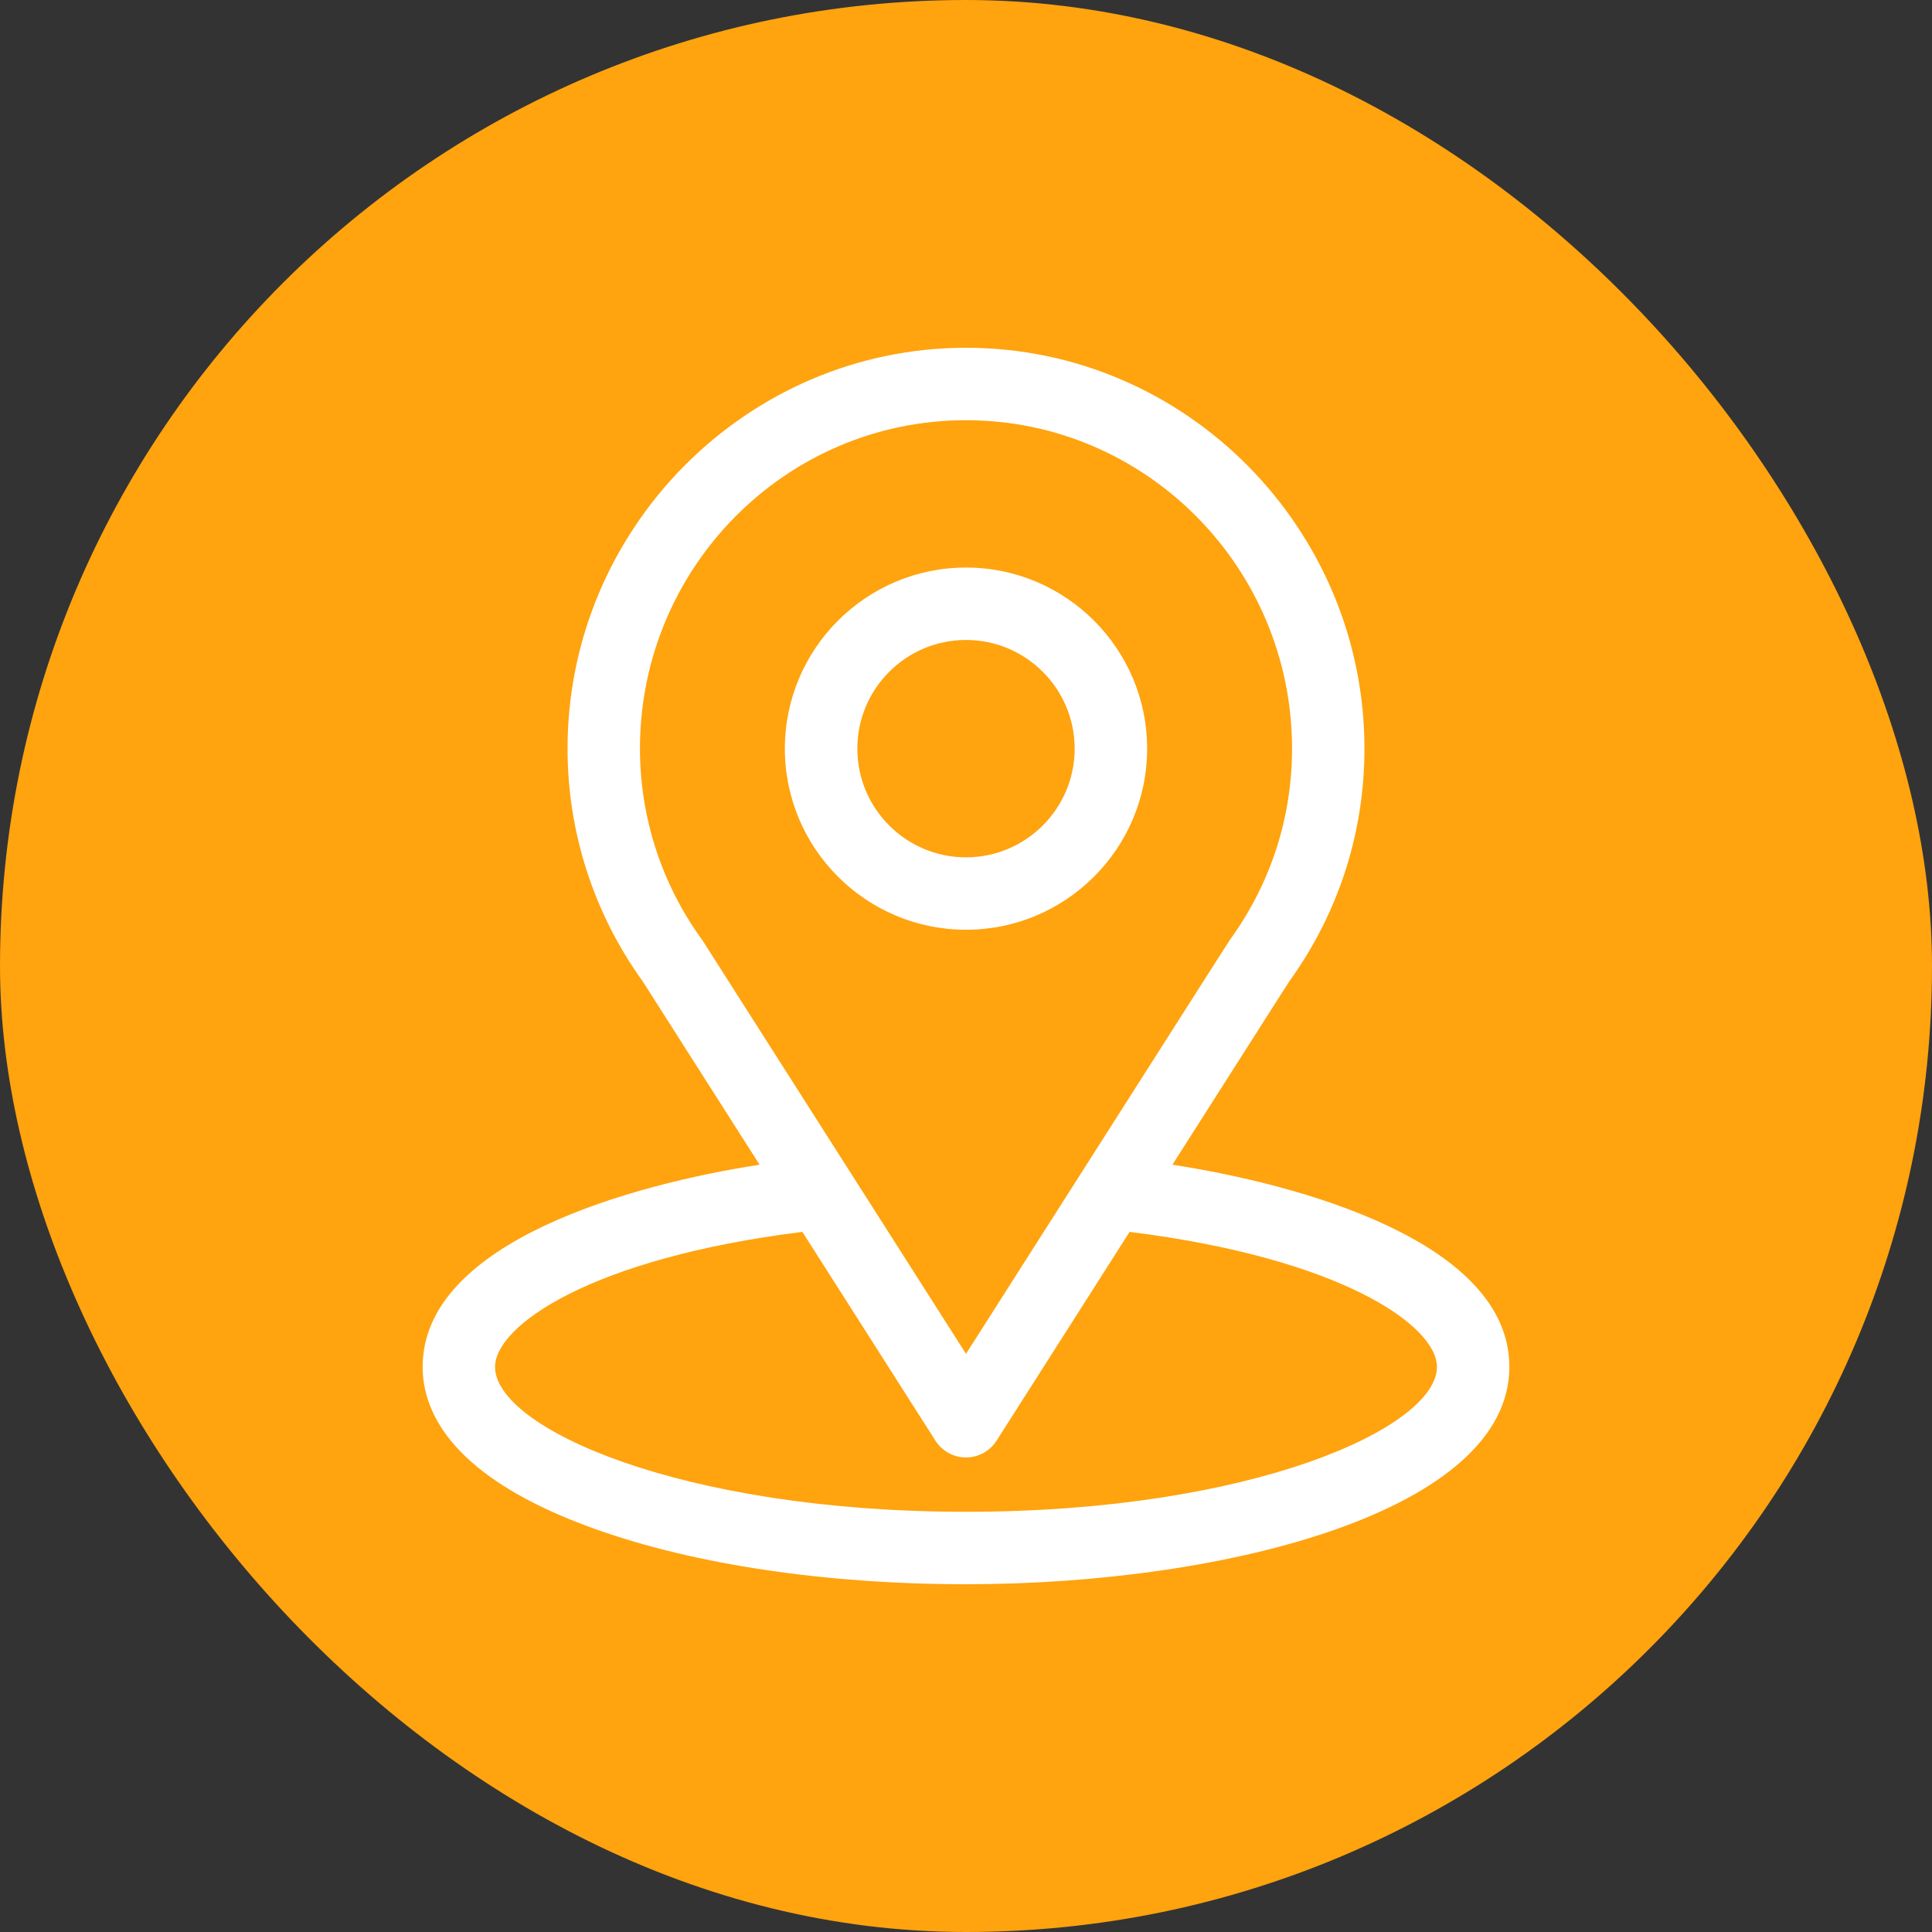<svg width="50" height="50" viewBox="0 0 50 50" fill="none" xmlns="http://www.w3.org/2000/svg">
<rect x="0" y="0" width="50" height="50" fill="#333333" stroke="none"/>
<rect width="50" height="50" rx="25" fill="#FFA30E"/>
<path d="M30.342 30.143C33.747 24.799 33.319 25.466 33.417 25.327C34.657 23.578 35.312 21.52 35.312 19.375C35.312 13.686 30.696 9 25 9C19.322 9 14.688 13.677 14.688 19.375C14.688 21.519 15.357 23.631 16.637 25.403L19.658 30.143C16.428 30.639 10.938 32.118 10.938 35.375C10.938 36.562 11.712 38.254 15.404 39.572C17.982 40.493 21.389 41 25 41C31.752 41 39.062 39.096 39.062 35.375C39.062 32.118 33.578 30.64 30.342 30.143ZM18.203 24.372C18.193 24.355 18.182 24.34 18.171 24.324C17.105 22.858 16.562 21.121 16.562 19.375C16.562 14.686 20.338 10.875 25 10.875C29.652 10.875 33.438 14.688 33.438 19.375C33.438 21.124 32.905 22.802 31.897 24.229C31.807 24.349 32.278 23.617 25 35.037L18.203 24.372ZM25 39.125C17.625 39.125 12.812 36.957 12.812 35.375C12.812 34.312 15.286 32.563 20.765 31.881L24.209 37.285C24.381 37.555 24.68 37.719 25 37.719C25.32 37.719 25.618 37.555 25.791 37.285L29.234 31.881C34.714 32.563 37.188 34.312 37.188 35.375C37.188 36.944 32.418 39.125 25 39.125Z" fill="white"/>
<path d="M25 14.688C22.415 14.688 20.312 16.79 20.312 19.375C20.312 21.96 22.415 24.062 25 24.062C27.585 24.062 29.688 21.96 29.688 19.375C29.688 16.79 27.585 14.688 25 14.688ZM25 22.188C23.449 22.188 22.188 20.926 22.188 19.375C22.188 17.824 23.449 16.562 25 16.562C26.551 16.562 27.812 17.824 27.812 19.375C27.812 20.926 26.551 22.188 25 22.188Z" fill="white"/>
</svg>
